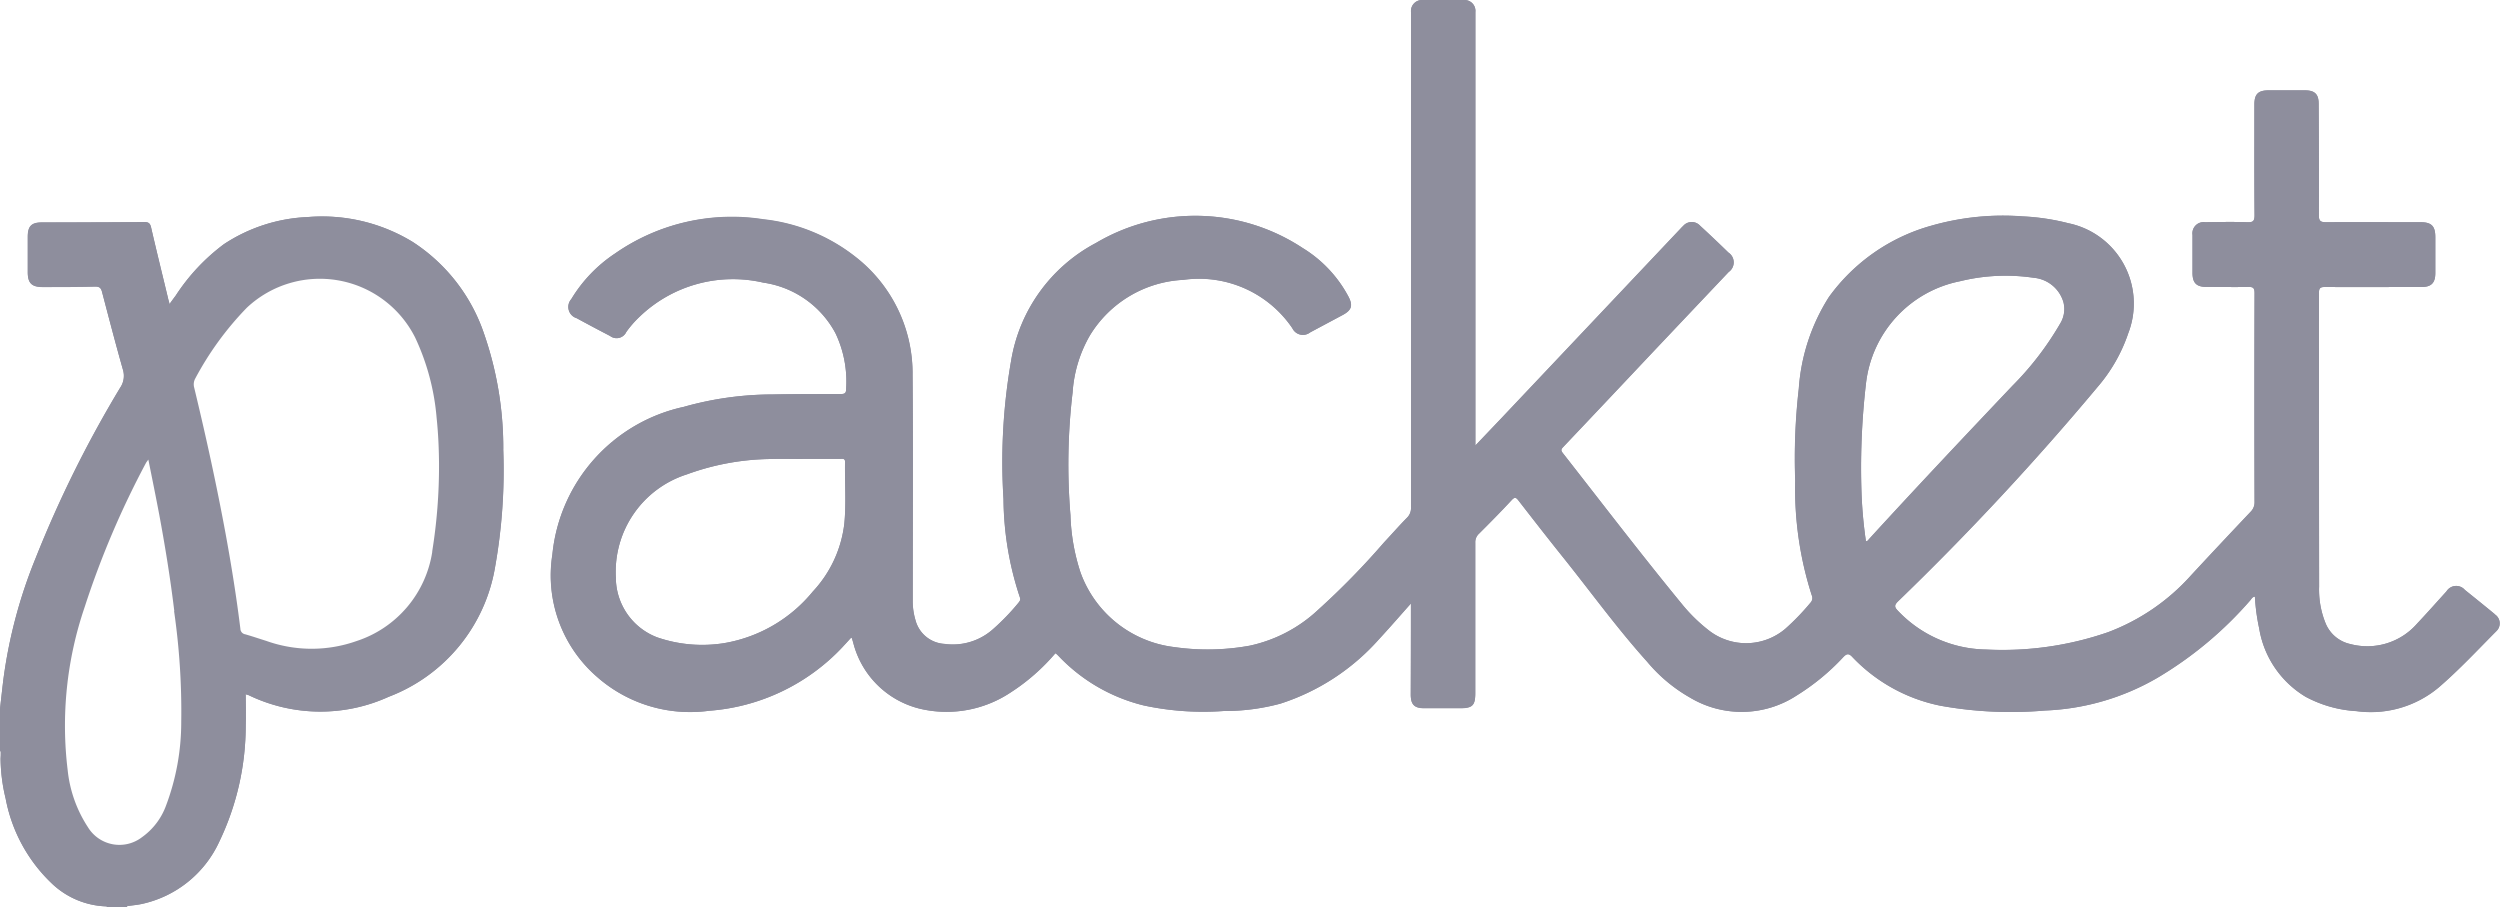 <svg xmlns="http://www.w3.org/2000/svg" width="93.606" height="33.962" viewBox="0 0 93.606 33.962">
  <g id="packet" transform="translate(0 -0.26)" style="mix-blend-mode: luminosity;isolation: isolate">
    <path id="Path_30330" data-name="Path 30330" d="M4.673,11.865a.751.751,0,0,1-.09.613c-.718,1.2-1.39,2.424-1.992,3.687A28.561,28.561,0,0,0,.571,21.416,14.534,14.534,0,0,0,.1,24.322c0,.08.022.186-.1.209.039-.349.078-.7.119-1.05a18.352,18.352,0,0,1,1.218-4.61A43.409,43.409,0,0,1,4.5,12.494a.789.789,0,0,0,.1-.68c-.275-.966-.527-1.936-.782-2.906-.037-.144-.094-.2-.253-.2-.658.014-1.318.014-1.977.016-.4,0-.549-.145-.551-.546q0-.667,0-1.332c0-.4.14-.537.53-.538,1.275,0,2.548,0,3.819-.014.158,0,.229.031.268.2.207.906.432,1.808.649,2.711.008.027.017.055.033.111-.108-.023-.106-.147-.126-.232-.192-.814-.393-1.624-.585-2.438-.067-.284-.073-.295-.368-.295q-1.786,0-3.574,0c-.454,0-.6.142-.6.6,0,.368,0,.738,0,1.108,0,.471.144.61.61.612.607,0,1.214,0,1.821,0,.265,0,.314.039.379.279.264.97.532,1.939.778,2.914m14.17,2.94a20.619,20.619,0,0,1-.307,4.414,6.315,6.315,0,0,1-3.98,4.852,6.168,6.168,0,0,1-5.243-.058C9.287,24,9.256,24,9.2,23.977c0,.393.012.772,0,1.151A10.043,10.043,0,0,1,8.211,29.5a4.166,4.166,0,0,1-2.9,2.331c-.179.039-.365.053-.548.08a.142.142,0,0,0,0,.036.045.045,0,0,1-.008-.036h0a.048.048,0,0,1,.019-.028c.268-.084.552-.1.821-.181a4.111,4.111,0,0,0,2.434-1.981,8.427,8.427,0,0,0,.991-3.109,14.8,14.8,0,0,0,.125-2.32c0-.037,0-.075,0-.111.009-.248.055-.278.281-.178a7.036,7.036,0,0,0,1.786.513,6.061,6.061,0,0,0,2.309-.161,6.6,6.6,0,0,0,3.253-1.818,6.093,6.093,0,0,0,1.669-3.126,16.158,16.158,0,0,0,.342-3.434c-.011-.76.027-1.523-.044-2.282a10.246,10.246,0,0,0-1.326-4.559,5.943,5.943,0,0,0-4.49-2.917,6.92,6.92,0,0,0-2.855.2A5.341,5.341,0,0,0,7.272,8.25c-.234.3-.476.587-.693.9-.053.075-.1.178-.2.178.078-.108.139-.19.2-.271A7.476,7.476,0,0,1,8.387,7.124a6.162,6.162,0,0,1,3.144-1.016,6.512,6.512,0,0,1,3.922.933,6.62,6.62,0,0,1,2.671,3.438,13.037,13.037,0,0,1,.719,4.326" transform="translate(0 2.277)" fill="#8e8e9d"/>
    <g id="Group_3904" data-name="Group 3904" transform="translate(20.636 0.26)">
      <path id="Path_30331" data-name="Path 30331" d="M49.484,20.524a16.845,16.845,0,0,1-.162-1.732,27.3,27.3,0,0,1,.165-4.178,4.408,4.408,0,0,1,3.52-3.824,7.143,7.143,0,0,1,2.752-.131,1.278,1.278,0,0,1,1.122.911,1.038,1.038,0,0,1-.123.808,11.378,11.378,0,0,1-1.793,2.331c-1.8,1.9-3.6,3.805-5.364,5.735-.027.031-.045.078-.117.08M11.229,19.9a4.476,4.476,0,0,1-1.173,2.506A5.469,5.469,0,0,1,6.737,24.34a5.172,5.172,0,0,1-2.516-.218,2.4,2.4,0,0,1-1.543-2.247,3.826,3.826,0,0,1,2.658-3.853A9.411,9.411,0,0,1,8.5,17.446c.385-.012.771,0,1.154,0v-.006H11.1c.08,0,.162-.017.161.115-.014.783.05,1.569-.031,2.348m61.8,3.353c-.37-.306-.744-.607-1.119-.908a.428.428,0,0,0-.69.056c-.364.4-.721.805-1.094,1.2a2.475,2.475,0,0,1-2.5.772,1.3,1.3,0,0,1-.931-.778,3.326,3.326,0,0,1-.243-1.364q-.007-5.5-.006-11.006c0-.172.041-.223.22-.222,1.206.006,2.413,0,3.619,0,.362,0,.515-.148.518-.51,0-.452,0-.9,0-1.354,0-.418-.142-.562-.557-.562-1.178,0-2.356-.006-3.532,0-.207,0-.273-.041-.271-.262.006-1.39,0-2.78-.008-4.17,0-.364-.147-.505-.515-.505q-.676,0-1.356,0c-.393,0-.535.14-.535.53,0,1.382-.006,2.766.006,4.15,0,.222-.064.264-.27.257-.526-.016-1.052-.008-1.577,0a.421.421,0,0,0-.476.477c0,.474,0,.947,0,1.421,0,.376.148.524.523.526.518,0,1.037.008,1.555,0,.187-.006.247.031.245.236q-.012,3.906,0,7.811a.493.493,0,0,1-.147.371C63.143,20.208,62.4,21,61.659,21.8a7.891,7.891,0,0,1-3.116,2.133,12.072,12.072,0,0,1-4.562.646,4.639,4.639,0,0,1-3.3-1.452c-.131-.134-.139-.207,0-.346a103,103,0,0,0,7.493-8.052,6.035,6.035,0,0,0,1.131-1.989,3.071,3.071,0,0,0-2.24-4.122,8.429,8.429,0,0,0-1.707-.253,9.733,9.733,0,0,0-3.426.348A7.069,7.069,0,0,0,48.1,11.382a7.341,7.341,0,0,0-1.128,3.432,22.942,22.942,0,0,0-.134,3.432,13.082,13.082,0,0,0,.619,4.3.252.252,0,0,1-.048.282,8.926,8.926,0,0,1-.939.973,2.271,2.271,0,0,1-2.825.094,6.164,6.164,0,0,1-1.048-1.017c-1.526-1.858-2.984-3.768-4.465-5.66-.07-.09-.062-.136.012-.214q1.664-1.755,3.321-3.516,1.439-1.521,2.881-3.044a.439.439,0,0,0-.008-.727c-.349-.34-.7-.674-1.062-1.006a.422.422,0,0,0-.632.008c-.07.064-.131.139-.2.207q-3.307,3.5-6.615,7l-.966,1.014V.887c0-.059,0-.117,0-.176a.408.408,0,0,0-.438-.448q-.768-.007-1.534,0a.413.413,0,0,0-.44.448c0,.067,0,.133,0,.2q0,9.176,0,18.35a.5.5,0,0,1-.154.39c-.295.3-.573.619-.86.925a28.689,28.689,0,0,1-2.465,2.52,5.4,5.4,0,0,1-2.563,1.342,8.792,8.792,0,0,1-2.83.051,4.274,4.274,0,0,1-3.5-2.786,7.566,7.566,0,0,1-.379-2.153,22.9,22.9,0,0,1,.081-4.6,4.9,4.9,0,0,1,.643-2.123,4.342,4.342,0,0,1,3.5-2.087,4.221,4.221,0,0,1,4.084,1.81.439.439,0,0,0,.668.156c.4-.214.808-.431,1.211-.647.343-.183.4-.357.217-.7a4.73,4.73,0,0,0-1.7-1.805,7.305,7.305,0,0,0-7.747-.2,6.107,6.107,0,0,0-3.176,4.4,21.987,21.987,0,0,0-.287,5.189,11.886,11.886,0,0,0,.613,3.677c.037.1-.008.151-.059.214a8.427,8.427,0,0,1-.956.989,2.263,2.263,0,0,1-1.813.543,1.193,1.193,0,0,1-1.084-.9,2.455,2.455,0,0,1-.1-.721c0-2.811.017-5.623-.006-8.432A5.528,5.528,0,0,0,11.7,9.911,6.758,6.758,0,0,0,8.2,8.466,7.631,7.631,0,0,0,2.656,9.747,5.394,5.394,0,0,0,1.01,11.46a.44.44,0,0,0,.2.713q.622.339,1.251.665a.4.4,0,0,0,.608-.148,3.9,3.9,0,0,1,.495-.568A5.045,5.045,0,0,1,8.2,10.842a3.653,3.653,0,0,1,2.7,1.892,4.2,4.2,0,0,1,.4,2.087c0,.158-.047.192-.2.192-.85,0-1.7,0-2.552.016a12.252,12.252,0,0,0-3.329.465A6.285,6.285,0,0,0,.3,21.021a5.026,5.026,0,0,0,1.68,4.591,5.271,5.271,0,0,0,4.19,1.261,7.621,7.621,0,0,0,4.974-2.365c.115-.123.229-.25.345-.376a.132.132,0,0,1,.03.037c.016.05.028.1.044.15a3.408,3.408,0,0,0,2.662,2.513,4.325,4.325,0,0,0,3.209-.629,7.623,7.623,0,0,0,1.7-1.484c.025.019.044.031.059.045s.053.051.08.08a6.528,6.528,0,0,0,3.183,1.832,10.608,10.608,0,0,0,2.978.206,8.012,8.012,0,0,0,2.126-.276A8.356,8.356,0,0,0,31.248,24.2c.4-.431.783-.874,1.2-1.343v.211q0,1.6-.006,3.2c0,.374.134.512.5.512.451,0,.9,0,1.356,0s.56-.109.56-.562q0-2.82,0-5.638A.428.428,0,0,1,35,20.242c.415-.413.825-.828,1.222-1.257.119-.128.167-.1.257.014.562.725,1.125,1.449,1.7,2.165,1.034,1.293,2.006,2.637,3.116,3.869A5.852,5.852,0,0,0,42.9,26.379a3.764,3.764,0,0,0,4-.083,8.429,8.429,0,0,0,1.725-1.418c.15-.162.225-.161.371,0a6.248,6.248,0,0,0,3.289,1.807,14.791,14.791,0,0,0,3.91.178A9.062,9.062,0,0,0,60.4,25.634a14.144,14.144,0,0,0,3.473-2.9c.044-.048.07-.126.173-.137a7.506,7.506,0,0,0,.161,1.192,3.675,3.675,0,0,0,1.736,2.557,4.576,4.576,0,0,0,1.9.538,3.962,3.962,0,0,0,3.1-.9c.757-.654,1.438-1.385,2.142-2.094a.4.4,0,0,0-.067-.635" transform="translate(-0.255 -0.26)" fill="#8e8e9d"/>
    </g>
    <path id="Path_30332" data-name="Path 30332" d="M6.518,20.866a26.225,26.225,0,0,1,.268,4.151,8.852,8.852,0,0,1-.573,3.139,2.507,2.507,0,0,1-.9,1.176,1.382,1.382,0,0,1-2.02-.376,4.79,4.79,0,0,1-.758-2.128,13.74,13.74,0,0,1,.633-6.109,33.236,33.236,0,0,1,2.3-5.407c.017-.03.041-.058.086-.122.144.716.282,1.393.41,2.07.223,1.2.417,2.4.562,3.605m9.66-2.229a4.18,4.18,0,0,1-2.849,3.354,5.041,5.041,0,0,1-3.371-.012c-.261-.081-.52-.17-.782-.245A.216.216,0,0,1,9,21.523C8.855,20.342,8.667,19.17,8.453,18c-.339-1.844-.741-3.674-1.181-5.5a.458.458,0,0,1,.045-.356A11.644,11.644,0,0,1,9.241,9.506a3.992,3.992,0,0,1,6.307,1.123,8.759,8.759,0,0,1,.8,3c.066.618.087,1.237.09,1.711a20.084,20.084,0,0,1-.257,3.3m2.665-3.832a13.039,13.039,0,0,0-.721-4.326,6.614,6.614,0,0,0-2.669-3.437,6.505,6.505,0,0,0-3.922-.934A6.162,6.162,0,0,0,8.387,7.123,7.5,7.5,0,0,0,6.576,9.052c-.061.081-.122.164-.2.273a.181.181,0,0,0-.025.033c0-.016-.008-.028-.011-.037-.017-.056-.025-.084-.033-.112C6.091,8.3,5.866,7.4,5.659,6.5c-.039-.17-.111-.2-.268-.2-1.273.009-2.545.011-3.819.016-.39,0-.529.14-.53.538q0,.665,0,1.331c0,.4.148.549.551.548.658,0,1.318,0,1.977-.017.158,0,.215.055.253.2.254.97.507,1.941.78,2.906a.793.793,0,0,1-.1.682,43.332,43.332,0,0,0-3.167,6.378,18.335,18.335,0,0,0-1.218,4.61c-.041.348-.08.7-.119,1.05v1.552a.138.138,0,0,1,.022.1v.075a6.558,6.558,0,0,0,.19,1.615,5.882,5.882,0,0,0,1.73,3.181A3.1,3.1,0,0,0,4,31.92a.043.043,0,0,0,.014,0h.033c.232-.009.466.016.7-.014h.012c.183-.025.367-.041.548-.08a4.16,4.16,0,0,0,2.9-2.331A10.022,10.022,0,0,0,9.2,25.128c.014-.379,0-.758,0-1.151a1.129,1.129,0,0,1,.115.037,6.179,6.179,0,0,0,5.243.058,6.318,6.318,0,0,0,3.98-4.853,20.72,20.72,0,0,0,.307-4.414" transform="translate(0 2.277)" fill="#8e8e9d"/>
    <g id="Group_3905" data-name="Group 3905" transform="translate(0.022 28.542)">
      <path id="Path_30333" data-name="Path 30333" d="M4.007,6.068c0,.011-.009.016-.014.016a.068.068,0,0,0,0-.025A3.1,3.1,0,0,1,1.937,5.2,5.876,5.876,0,0,1,.206,2.018,6.484,6.484,0,0,1,.016.4c.034.29.067.579.111.867A6.95,6.95,0,0,0,1.4,4.548,3.642,3.642,0,0,0,3.99,6.043c.011,0,.017.011.017.017a.007.007,0,0,1,0,.008" transform="translate(-0.016 -0.403)" fill="#8e8e9d"/>
    </g>
    <g id="Group_3906" data-name="Group 3906" transform="translate(3.995 34.181)">
      <path id="Path_30334" data-name="Path 30334" d="M1.392,1.1a.142.142,0,0,0,0,.036H.632a.039.039,0,0,0,0-.023.03.03,0,0,0,0-.016c.25,0,.5,0,.752,0Z" transform="translate(-0.629 -1.094)" fill="#8e8e9d"/>
    </g>
    <g id="Group_3907" data-name="Group 3907" transform="translate(20.635 0.26)">
      <path id="Path_30335" data-name="Path 30335" d="M49.229,20.264a16.845,16.845,0,0,1-.162-1.732,27.3,27.3,0,0,1,.165-4.178,4.408,4.408,0,0,1,3.52-3.824A7.143,7.143,0,0,1,55.5,10.4a1.278,1.278,0,0,1,1.122.911,1.038,1.038,0,0,1-.123.808A11.378,11.378,0,0,1,54.71,14.45c-1.8,1.9-3.6,3.805-5.364,5.735-.027.031-.045.078-.117.08M10.974,19.64A4.476,4.476,0,0,1,9.8,22.146,5.469,5.469,0,0,1,6.483,24.08a5.172,5.172,0,0,1-2.516-.218,2.4,2.4,0,0,1-1.543-2.247,3.826,3.826,0,0,1,2.658-3.853,9.411,9.411,0,0,1,3.165-.576c.385-.012.771,0,1.154,0v-.006h1.443c.08,0,.162-.017.161.115-.014.783.05,1.569-.031,2.348m61.8,3.353c-.37-.306-.744-.607-1.119-.908a.428.428,0,0,0-.69.056c-.364.4-.721.805-1.094,1.2a2.475,2.475,0,0,1-2.5.772,1.3,1.3,0,0,1-.931-.778,3.326,3.326,0,0,1-.243-1.364q-.007-5.5-.006-11.006c0-.172.041-.223.22-.222,1.206.006,2.413,0,3.619,0,.362,0,.515-.148.518-.51,0-.452,0-.9,0-1.354,0-.418-.142-.562-.557-.562-1.178,0-2.356-.006-3.532,0-.207,0-.273-.041-.271-.262.006-1.39,0-2.78-.008-4.17,0-.364-.147-.505-.515-.505q-.676,0-1.356,0c-.393,0-.535.14-.535.53,0,1.382-.006,2.766.006,4.15,0,.222-.064.264-.27.257-.526-.016-1.052-.008-1.577,0a.421.421,0,0,0-.476.477c0,.474,0,.947,0,1.421,0,.376.148.524.523.526.518,0,1.037.008,1.555,0,.187-.006.246.031.245.236q-.012,3.906,0,7.811a.493.493,0,0,1-.147.371c-.746.791-1.491,1.582-2.229,2.379a7.891,7.891,0,0,1-3.116,2.133,12.072,12.072,0,0,1-4.562.646,4.639,4.639,0,0,1-3.3-1.452c-.131-.134-.139-.207,0-.346a103,103,0,0,0,7.493-8.052,6.035,6.035,0,0,0,1.131-1.989,3.071,3.071,0,0,0-2.24-4.122A8.429,8.429,0,0,0,55.106,8.1a9.733,9.733,0,0,0-3.426.348,7.069,7.069,0,0,0-3.838,2.674,7.341,7.341,0,0,0-1.128,3.432,22.941,22.941,0,0,0-.134,3.432,13.082,13.082,0,0,0,.619,4.3.252.252,0,0,1-.048.282,8.927,8.927,0,0,1-.939.974,2.271,2.271,0,0,1-2.825.094,6.164,6.164,0,0,1-1.048-1.017c-1.526-1.858-2.984-3.768-4.465-5.66-.07-.09-.062-.136.012-.214q1.664-1.755,3.321-3.516,1.439-1.521,2.881-3.044a.439.439,0,0,0-.008-.727c-.349-.34-.7-.674-1.062-1.006a.422.422,0,0,0-.632.008c-.07.064-.131.139-.2.207q-3.307,3.5-6.615,7l-.966,1.014V.627c0-.059,0-.117,0-.176A.408.408,0,0,0,34.17,0Q33.4,0,32.636,0a.413.413,0,0,0-.44.448c0,.067,0,.133,0,.2q0,9.176,0,18.35a.5.5,0,0,1-.154.39c-.295.3-.573.619-.86.925a28.689,28.689,0,0,1-2.465,2.52,5.4,5.4,0,0,1-2.563,1.342,8.792,8.792,0,0,1-2.83.051,4.274,4.274,0,0,1-3.5-2.786,7.566,7.566,0,0,1-.379-2.153,22.9,22.9,0,0,1,.081-4.6,4.9,4.9,0,0,1,.643-2.123,4.342,4.342,0,0,1,3.5-2.087,4.221,4.221,0,0,1,4.084,1.81.439.439,0,0,0,.668.156c.4-.214.808-.431,1.211-.647.343-.183.4-.357.217-.7a4.73,4.73,0,0,0-1.7-1.805A7.305,7.305,0,0,0,20.4,9.1a6.107,6.107,0,0,0-3.176,4.4,21.987,21.987,0,0,0-.287,5.189,11.886,11.886,0,0,0,.613,3.677c.037.1-.008.151-.059.214a8.427,8.427,0,0,1-.956.989,2.263,2.263,0,0,1-1.813.543,1.193,1.193,0,0,1-1.084-.9,2.455,2.455,0,0,1-.1-.721c0-2.811.017-5.623-.006-8.432a5.528,5.528,0,0,0-2.087-4.395,6.758,6.758,0,0,0-3.5-1.445A7.631,7.631,0,0,0,2.4,9.487,5.394,5.394,0,0,0,.755,11.2a.44.44,0,0,0,.2.713q.622.339,1.251.665a.4.4,0,0,0,.608-.148,3.9,3.9,0,0,1,.495-.568,5.045,5.045,0,0,1,4.638-1.279,3.653,3.653,0,0,1,2.7,1.892,4.2,4.2,0,0,1,.4,2.087c0,.158-.047.192-.2.192-.85,0-1.7,0-2.552.016a12.252,12.252,0,0,0-3.329.465A6.285,6.285,0,0,0,.05,20.76a5.026,5.026,0,0,0,1.68,4.591,5.271,5.271,0,0,0,4.19,1.261,7.621,7.621,0,0,0,4.974-2.365c.115-.123.229-.25.345-.376a.132.132,0,0,1,.03.037c.016.05.028.1.044.15a3.408,3.408,0,0,0,2.662,2.513,4.325,4.325,0,0,0,3.209-.629,7.623,7.623,0,0,0,1.7-1.484c.025.019.044.031.059.045s.053.051.08.08A6.528,6.528,0,0,0,22.2,26.416a10.608,10.608,0,0,0,2.978.206,8.012,8.012,0,0,0,2.126-.276,8.356,8.356,0,0,0,3.688-2.409c.4-.431.783-.874,1.2-1.343V22.8q0,1.6-.006,3.2c0,.374.134.512.5.512.451,0,.9,0,1.356,0s.56-.109.56-.562q0-2.82,0-5.638a.428.428,0,0,1,.136-.329c.415-.413.825-.828,1.222-1.257.119-.128.167-.1.257.014.562.725,1.125,1.449,1.7,2.165,1.034,1.293,2.006,2.637,3.116,3.869a5.852,5.852,0,0,0,1.608,1.346,3.764,3.764,0,0,0,4-.083,8.429,8.429,0,0,0,1.725-1.418c.15-.162.225-.161.371,0a6.248,6.248,0,0,0,3.289,1.807,14.792,14.792,0,0,0,3.91.178,9.062,9.062,0,0,0,4.214-1.226,14.144,14.144,0,0,0,3.473-2.9c.044-.048.07-.126.173-.137a7.506,7.506,0,0,0,.161,1.192,3.675,3.675,0,0,0,1.736,2.557,4.575,4.575,0,0,0,1.9.538,3.962,3.962,0,0,0,3.1-.9c.757-.654,1.438-1.385,2.142-2.094a.4.4,0,0,0-.067-.635" transform="translate(0 0)" fill="#8e8e9d"/>
    </g>
  </g>
</svg>
